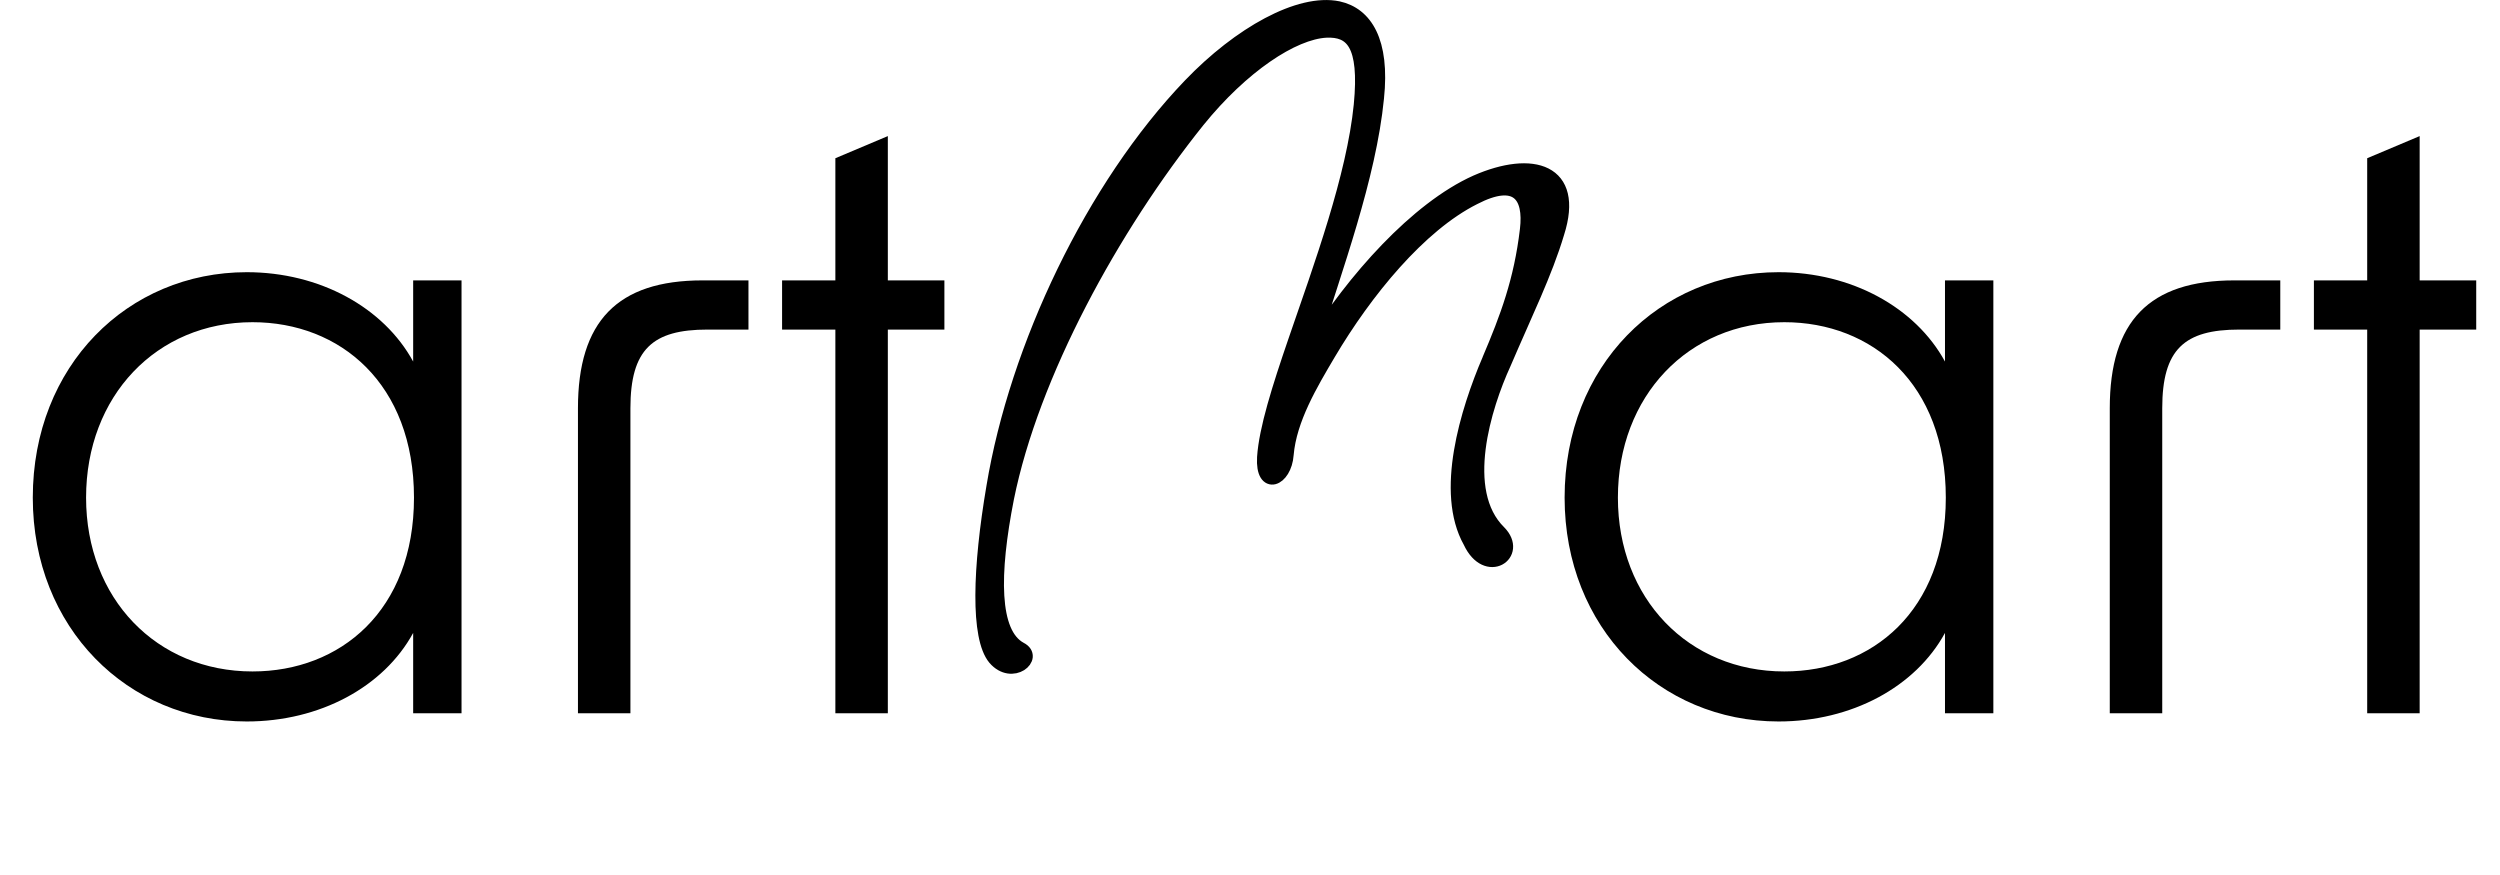 <?xml version="1.0" encoding="UTF-8"?>
<svg id="katman_2" data-name="katman 2" xmlns="http://www.w3.org/2000/svg" width="573.43" height="200.648" viewBox="0 0 573.43 200.648">
  <defs>
    <style>
      .cls-1 {
        stroke: #000;
        stroke-miterlimit: 10;
        stroke-width: 3px;
      }
    </style>
  </defs>
  <g id="katman_1" data-name="katman 1">
    <g>
      <g>
        <path d="M358.878,114.146c0-30.275,21.812-51.713,49.077-51.713,16.734,0,31.401,8.086,38.171,20.497v-18.617h11.094v99.29h-11.094v-18.429c-6.77,12.411-21.437,20.31-38.171,20.31-27.266,0-49.077-21.438-49.077-51.338ZM409.271,154.012c20.12,0,37.043-13.915,37.043-39.866,0-26.139-16.923-40.242-37.043-40.242-22,0-38.171,16.925-38.171,40.242,0,23.13,16.171,39.866,38.171,39.866Z"/>
        <path d="M512.504,64.312h10.529v11.283h-9.401c-12.599,0-17.675,4.513-17.675,18.053v69.954h-12.034v-69.954c0-19.934,9.025-29.336,28.581-29.336Z"/>
        <path d="M542.967,75.596h-12.223v-11.283h12.223v-28.02l12.034-5.077v33.097h12.975v11.283h-12.975v88.007h-12.034v-88.007Z"/>
      </g>
      <g>
        <path d="M7.521,114.146c0-30.275,21.812-51.713,49.077-51.713,16.735,0,31.402,8.086,38.171,20.497v-18.617h11.094v99.29h-11.094v-18.429c-6.769,12.411-21.436,20.31-38.171,20.31-27.265,0-49.077-21.438-49.077-51.338ZM57.915,154.012c20.12,0,37.042-13.915,37.042-39.866,0-26.139-16.923-40.242-37.042-40.242-22,0-38.171,16.925-38.171,40.242,0,23.13,16.171,39.866,38.171,39.866Z"/>
        <path d="M161.147,64.312h10.53v11.283h-9.402c-12.598,0-17.675,4.513-17.675,18.053v69.954h-12.034v-69.954c0-19.934,9.026-29.336,28.582-29.336Z"/>
        <path d="M191.61,75.596h-12.222v-11.283h12.222v-28.02l12.034-5.077v33.097h12.974v11.283h-12.974v88.007h-12.034v-88.007Z"/>
      </g>
      <path class="cls-1" d="M341.471,82.441c4.11-9.661,7.278-18.096,8.648-29.75.942-7.82-2.227-12.268-11.988-7.207-12.502,6.287-24.833,21.393-33.311,35.73-4.025,6.824-8.906,14.951-9.591,23.079-.429,5.904-5.824,8.051-5.396.613.428-6.518,3.426-15.948,7.107-26.683,5.909-17.176,13.444-37.725,15.071-54.133,1.37-14.108-2.055-17.176-7.792-16.945-7.621.383-19.268,8.127-29.373,20.626-19.609,24.459-38.021,58.119-43.758,86.489-3.425,17.405-3.511,30.977,2.997,34.504,3.939,1.994-1.884,7.055-5.994,2.301-4.025-4.831-3.511-20.779-.343-39.411,5.31-32.051,22.778-68.854,45.128-92.164C284.269,7.606,298.055-.062,306.961,1.779c6.337,1.38,10.361,7.667,8.991,20.702-1.798,18.249-9.591,39.104-15.071,56.894,9.42-15.183,23.978-31.591,37.679-37.725,12.93-5.674,23.377-2.684,18.753,11.808-2.74,9.201-7.364,18.556-12.245,29.98-4.453,9.737-10.618,29.213-1.113,38.567,5.052,5.138-2.997,10.581-6.851,2.301-6.423-11.425-.686-29.98,4.367-41.865Z"/>
    </g>
  </g>
</svg>